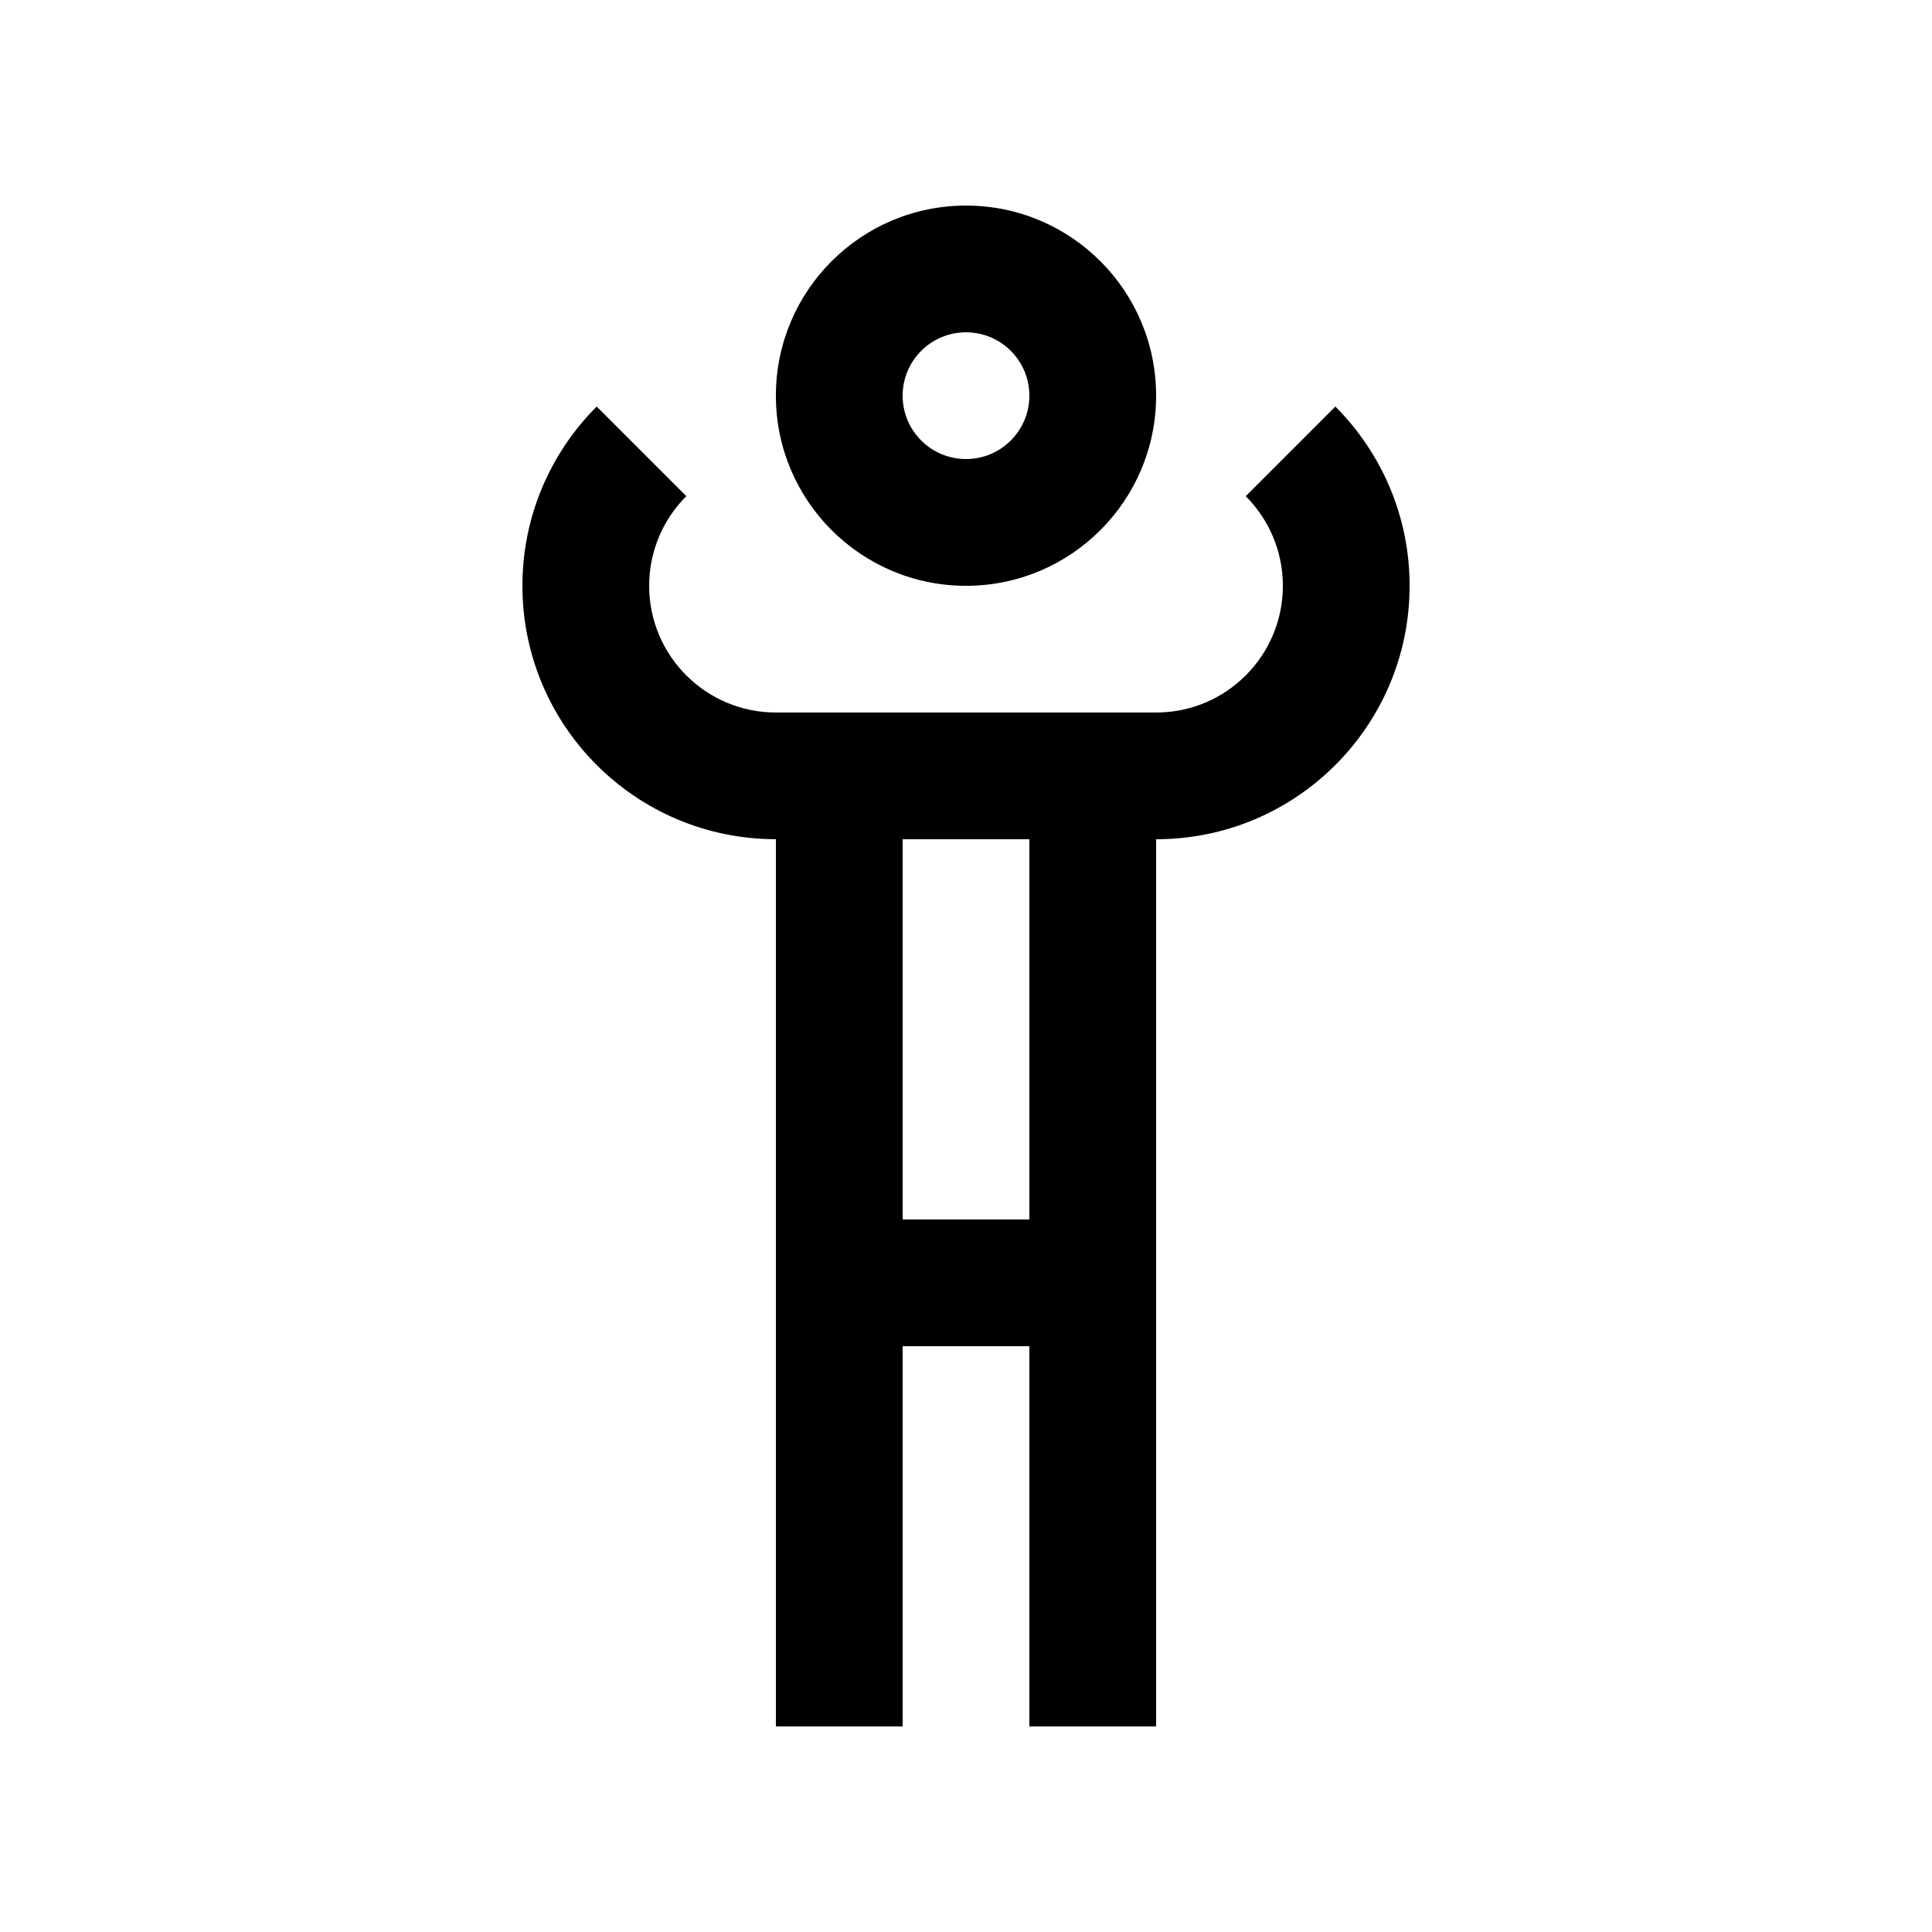 <?xml version="1.0" encoding="UTF-8"?>
<!-- Uploaded to: ICON Repo, www.svgrepo.com, Generator: ICON Repo Mixer Tools -->
<svg fill="#000000" width="800px" height="800px" version="1.1" viewBox="144 144 512 512" xmlns="http://www.w3.org/2000/svg">
 <g>
  <path d="m400 198.48c-27.816 0-50.383 22.551-50.383 50.383 0 27.816 22.566 50.383 50.383 50.383s50.383-22.566 50.383-50.383c-0.004-27.836-22.57-50.383-50.383-50.383zm0 67.172c-9.285 0-16.793-7.527-16.793-16.793 0-9.281 7.508-16.793 16.793-16.793s16.793 7.512 16.793 16.793c-0.004 9.266-7.508 16.793-16.793 16.793z"/>
  <path d="m497.88 251.74-23.746 23.75c6.066 6.086 9.84 14.48 9.84 23.746 0 18.551-15.039 33.59-33.59 33.59l-100.76-0.004c-18.551 0-33.59-15.039-33.59-33.59 0-9.266 3.773-17.664 9.84-23.746l-23.746-23.75c-12.152 12.172-19.68 28.965-19.68 47.492 0 37.094 30.062 67.172 67.172 67.172l0.004 235.12h33.59v-100.76h33.582v100.76h33.59v-235.11c37.109 0 67.172-30.078 67.172-67.172 0-18.531-7.523-35.328-19.676-47.496zm-81.086 215.43h-33.582v-100.76h33.582z"/>
 </g>
</svg>